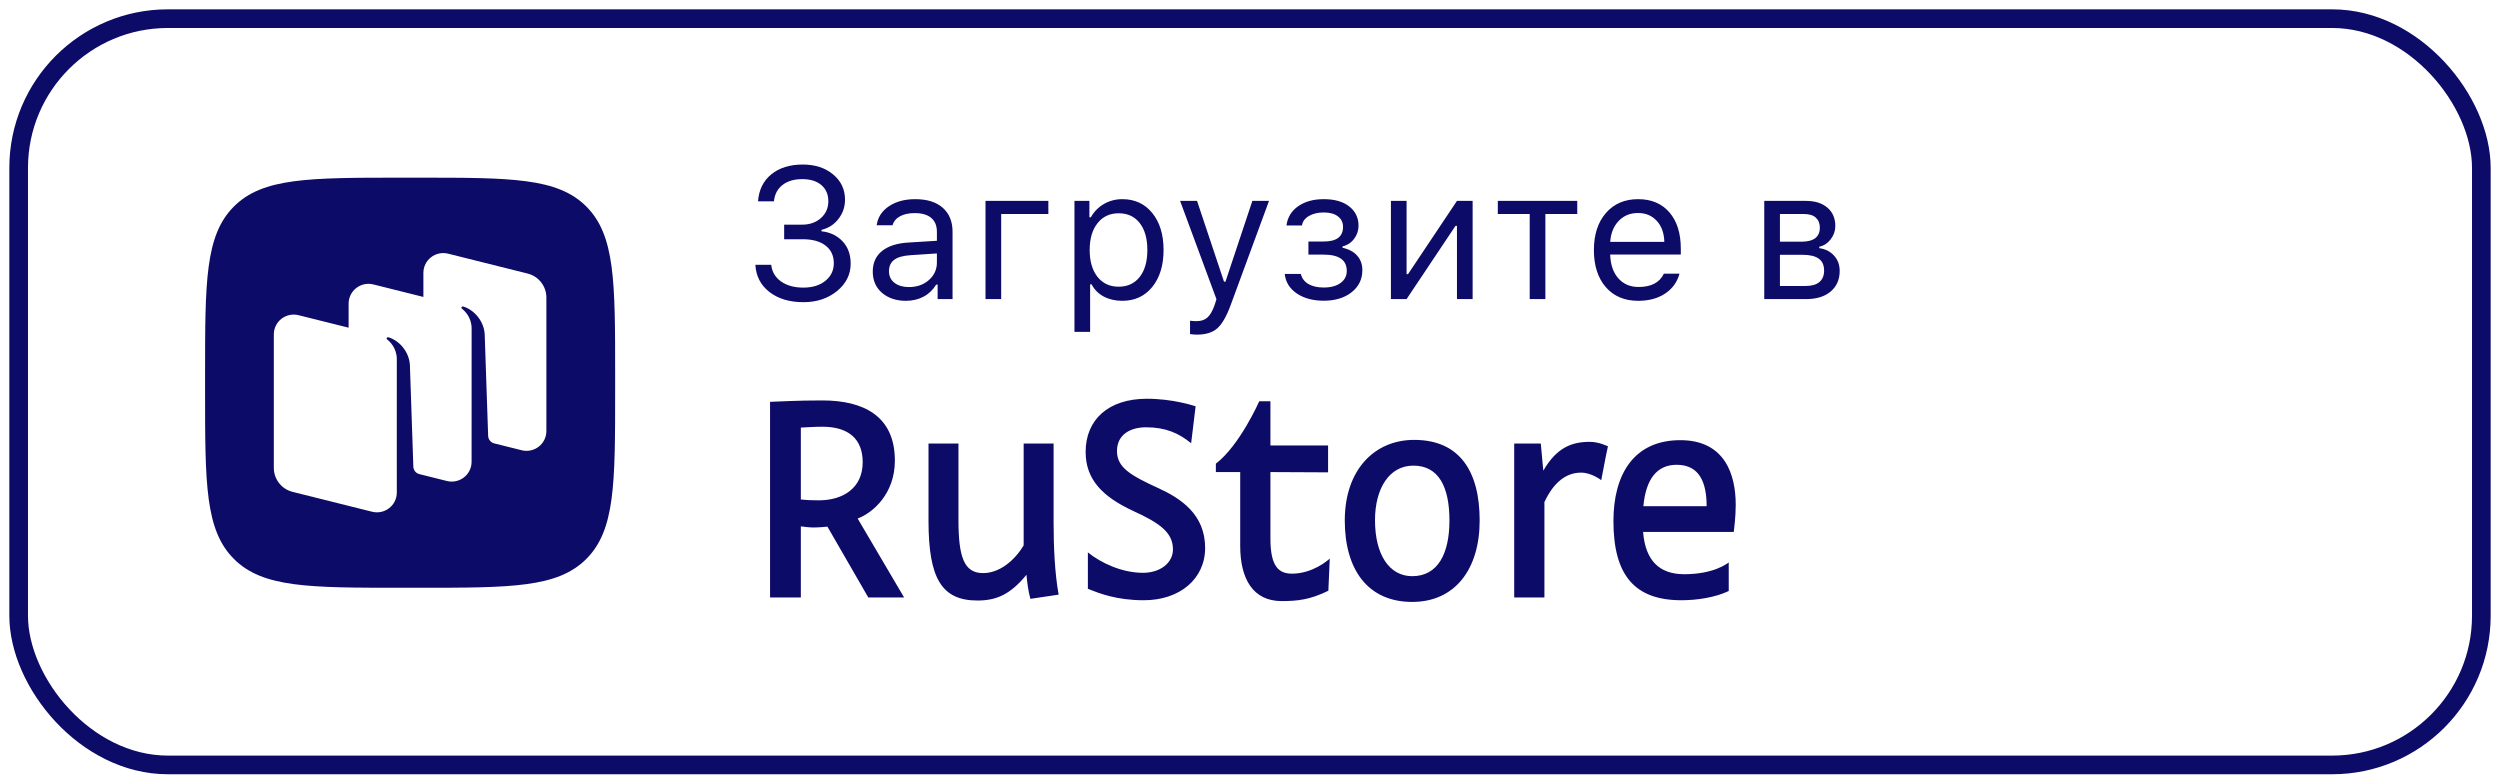 <?xml version="1.0" encoding="UTF-8"?> <svg xmlns="http://www.w3.org/2000/svg" width="134" height="42" viewBox="0 0 134 42" fill="none"><rect x="1" y="1" width="132" height="40" rx="8" stroke="#0D0B68"></rect><path fill-rule="evenodd" clip-rule="evenodd" d="M21.543 31.504C16.569 31.504 14.082 31.504 12.537 29.959C10.992 28.413 10.992 25.927 10.992 20.953V20.074C10.992 15.1 10.992 12.614 12.537 11.069C14.082 9.523 16.569 9.523 21.543 9.523H22.422C27.395 9.523 29.882 9.523 31.427 11.069C32.972 12.614 32.972 15.1 32.972 20.074V20.953C32.972 25.927 32.972 28.413 31.427 29.959C29.882 31.504 27.395 31.504 22.422 31.504H21.543ZM26.476 23.762L27.961 24.133C28.634 24.301 29.286 23.795 29.286 23.105V15.947C29.286 15.339 28.871 14.809 28.279 14.662L24.019 13.597C23.346 13.429 22.694 13.935 22.694 14.626V15.916L20.01 15.245C19.338 15.078 18.686 15.584 18.686 16.274V17.564L16.002 16.894C15.329 16.726 14.677 17.232 14.677 17.922V25.08C14.677 25.687 15.092 26.217 15.684 26.365L19.944 27.429C20.616 27.597 21.269 27.091 21.269 26.401V25.211L21.268 25.211L21.269 19.253C21.269 18.65 20.887 18.299 20.749 18.192C20.723 18.172 20.715 18.134 20.734 18.106C20.753 18.079 20.786 18.066 20.818 18.076C21.379 18.245 21.916 18.82 21.97 19.544L22.155 25.011C22.161 25.19 22.277 25.346 22.445 25.404L23.953 25.781C24.625 25.949 25.277 25.443 25.277 24.753L25.279 17.606C25.279 17.002 24.897 16.652 24.759 16.545C24.732 16.524 24.725 16.486 24.744 16.459C24.762 16.432 24.796 16.419 24.828 16.428C25.389 16.598 25.926 17.173 25.979 17.897L26.165 23.363C26.171 23.55 26.297 23.711 26.476 23.762Z" fill="#0D0B68"></path><path d="M48.46 32.023H46.54L44.35 28.228C44.155 28.243 43.93 28.273 43.585 28.273C43.36 28.273 43.06 28.228 42.925 28.213V32.023H41.275V21.538C41.815 21.523 42.67 21.463 44.08 21.463C46.27 21.463 47.965 22.288 47.965 24.688C47.965 26.473 46.78 27.493 45.97 27.793L48.46 32.023ZM42.925 22.918V26.773C43.18 26.803 43.48 26.818 43.885 26.818C45.19 26.818 46.24 26.158 46.24 24.778C46.24 23.533 45.49 22.873 44.08 22.873C43.675 22.873 43.24 22.903 42.925 22.918ZM56.473 23.773V28.033C56.473 29.263 56.533 30.718 56.743 31.873L55.228 32.098C55.108 31.648 55.063 31.258 55.018 30.808C54.148 31.873 53.398 32.188 52.393 32.188C50.473 32.188 49.768 31.003 49.768 27.913V23.773H51.373V27.853C51.373 29.863 51.673 30.718 52.693 30.718C53.533 30.718 54.343 30.103 54.868 29.233V23.773H56.473ZM63.845 23.758C63.185 23.218 62.48 22.903 61.43 22.903C60.605 22.903 59.87 23.278 59.87 24.178C59.87 25.063 60.605 25.483 62.075 26.158C63.29 26.713 64.595 27.568 64.595 29.368C64.595 31.033 63.23 32.173 61.31 32.173C59.855 32.173 58.94 31.813 58.31 31.558V29.608C59.015 30.178 60.14 30.703 61.265 30.703C62.165 30.703 62.87 30.193 62.87 29.443C62.87 28.543 62.165 28.033 60.71 27.373C59.105 26.623 58.19 25.708 58.19 24.223C58.19 22.498 59.405 21.373 61.475 21.373C62.87 21.373 63.995 21.748 64.085 21.778L63.845 23.758ZM71.185 25.318L68.095 25.303V28.873C68.095 30.328 68.515 30.748 69.25 30.748C70.33 30.748 71.155 30.058 71.275 29.938L71.2 31.663C70.225 32.143 69.55 32.218 68.695 32.218C67.165 32.218 66.475 31.033 66.475 29.263V25.303H65.17V24.853C66.46 23.863 67.495 21.508 67.495 21.508H68.095V23.878H71.185V25.318ZM72.08 27.898C72.08 25.183 73.67 23.578 75.8 23.578C78.245 23.578 79.31 25.273 79.31 27.898C79.31 30.508 77.99 32.263 75.695 32.263C73.31 32.263 72.08 30.523 72.08 27.898ZM73.7 27.883C73.7 29.728 74.465 30.883 75.695 30.883C77.075 30.883 77.69 29.668 77.69 27.898C77.69 26.083 77.105 24.958 75.755 24.958C74.45 24.958 73.7 26.203 73.7 27.883ZM82.781 32.023H81.161V23.773H82.586L82.721 25.228C83.441 23.983 84.251 23.683 85.211 23.683C85.691 23.683 86.111 23.893 86.186 23.923C86.051 24.523 85.946 25.138 85.826 25.738C85.826 25.738 85.316 25.333 84.746 25.333C83.936 25.333 83.276 25.858 82.781 26.908V32.023ZM92.66 30.148V31.678C91.94 32.023 90.965 32.173 90.125 32.173C87.635 32.173 86.48 30.853 86.48 27.928C86.48 25.408 87.59 23.593 90.065 23.593C92.435 23.593 93.035 25.408 93.035 27.058C93.035 27.718 92.945 28.363 92.93 28.513H88.07C88.19 30.028 88.925 30.778 90.275 30.778C91.835 30.778 92.555 30.223 92.66 30.148ZM89.87 24.913C88.82 24.913 88.22 25.663 88.085 27.133H91.475C91.475 25.873 91.1 24.913 89.87 24.913Z" fill="#0D0B68"></path><path d="M42.031 12.823V12.042H42.983C43.397 12.042 43.735 11.925 43.999 11.69C44.266 11.453 44.399 11.15 44.399 10.782C44.399 10.424 44.276 10.138 44.028 9.923C43.781 9.708 43.438 9.601 42.998 9.601C42.562 9.601 42.209 9.706 41.938 9.918C41.672 10.126 41.52 10.418 41.484 10.792H40.63C40.675 10.18 40.911 9.698 41.338 9.347C41.768 8.995 42.332 8.819 43.032 8.819C43.693 8.819 44.235 8.997 44.658 9.352C45.081 9.703 45.293 10.154 45.293 10.704C45.293 11.088 45.176 11.432 44.941 11.734C44.71 12.034 44.408 12.229 44.033 12.32V12.398C44.495 12.447 44.871 12.626 45.161 12.935C45.451 13.242 45.596 13.64 45.596 14.132C45.596 14.711 45.352 15.201 44.863 15.602C44.375 15.999 43.776 16.197 43.066 16.197C42.321 16.197 41.712 16.015 41.24 15.65C40.772 15.283 40.521 14.797 40.488 14.195H41.338C41.377 14.566 41.551 14.863 41.86 15.084C42.173 15.305 42.572 15.416 43.057 15.416C43.548 15.416 43.944 15.294 44.243 15.05C44.543 14.806 44.692 14.492 44.692 14.107C44.692 13.707 44.546 13.393 44.253 13.165C43.96 12.937 43.55 12.823 43.023 12.823H42.031ZM48.714 15.387C49.147 15.387 49.505 15.261 49.788 15.011C50.074 14.76 50.218 14.446 50.218 14.068V13.585L48.802 13.678C48.404 13.704 48.113 13.787 47.928 13.927C47.742 14.067 47.649 14.27 47.649 14.537C47.649 14.801 47.749 15.009 47.947 15.162C48.146 15.312 48.401 15.387 48.714 15.387ZM48.557 16.124C48.04 16.124 47.614 15.982 47.278 15.699C46.946 15.413 46.78 15.032 46.78 14.557C46.78 14.088 46.946 13.72 47.278 13.453C47.61 13.186 48.084 13.035 48.699 12.999L50.218 12.906V12.428C50.218 12.102 50.117 11.853 49.915 11.681C49.713 11.508 49.417 11.422 49.026 11.422C48.711 11.422 48.449 11.479 48.24 11.593C48.032 11.707 47.898 11.868 47.84 12.076H46.99C47.045 11.656 47.262 11.318 47.639 11.06C48.02 10.803 48.492 10.675 49.056 10.675C49.694 10.675 50.187 10.829 50.535 11.139C50.883 11.448 51.057 11.878 51.057 12.428V16.031H50.257V15.255H50.179C50.009 15.535 49.785 15.75 49.505 15.899C49.225 16.049 48.909 16.124 48.557 16.124ZM56.192 11.471H53.663V16.031H52.823V10.768H56.192V11.471ZM60.155 10.675C60.825 10.675 61.361 10.922 61.761 11.417C62.165 11.912 62.367 12.573 62.367 13.399C62.367 14.223 62.165 14.884 61.761 15.382C61.358 15.877 60.822 16.124 60.155 16.124C59.781 16.124 59.449 16.047 59.159 15.895C58.869 15.738 58.653 15.52 58.509 15.24H58.431V17.789H57.591V10.768H58.392V11.646H58.47C58.64 11.344 58.872 11.106 59.169 10.934C59.468 10.761 59.797 10.675 60.155 10.675ZM59.955 15.367C60.437 15.367 60.814 15.193 61.087 14.845C61.361 14.496 61.498 14.015 61.498 13.399C61.498 12.784 61.361 12.302 61.087 11.954C60.817 11.606 60.441 11.432 59.96 11.432C59.484 11.432 59.107 11.609 58.827 11.964C58.547 12.315 58.407 12.794 58.407 13.399C58.407 14.002 58.545 14.48 58.822 14.835C59.102 15.19 59.48 15.367 59.955 15.367ZM64.162 17.936C64.028 17.936 63.903 17.926 63.786 17.906V17.189C63.87 17.205 63.987 17.213 64.137 17.213C64.381 17.213 64.575 17.148 64.718 17.018C64.865 16.887 64.993 16.664 65.104 16.349L65.202 16.036L63.253 10.768H64.162L65.607 15.099H65.685L67.126 10.768H68.019L65.963 16.354C65.739 16.962 65.499 17.377 65.246 17.599C64.992 17.823 64.63 17.936 64.162 17.936ZM70.952 16.119C70.375 16.119 69.894 15.989 69.506 15.729C69.122 15.465 68.907 15.117 68.862 14.684H69.726C69.778 14.912 69.912 15.091 70.126 15.221C70.344 15.348 70.62 15.411 70.952 15.411C71.332 15.411 71.633 15.33 71.855 15.167C72.076 15.004 72.187 14.789 72.187 14.523C72.187 13.94 71.775 13.648 70.952 13.648H70.131V12.945H70.952C71.642 12.945 71.987 12.683 71.987 12.159C71.987 11.928 71.897 11.742 71.718 11.602C71.539 11.459 71.284 11.388 70.952 11.388C70.636 11.388 70.371 11.451 70.156 11.578C69.941 11.705 69.817 11.874 69.785 12.086H68.954C69.01 11.653 69.218 11.31 69.579 11.056C69.941 10.802 70.398 10.675 70.952 10.675C71.534 10.675 71.99 10.805 72.319 11.065C72.651 11.326 72.817 11.669 72.817 12.096C72.817 12.359 72.737 12.595 72.578 12.804C72.421 13.012 72.216 13.146 71.962 13.204V13.282C72.307 13.357 72.569 13.499 72.748 13.707C72.931 13.915 73.022 14.172 73.022 14.479C73.022 14.967 72.83 15.362 72.446 15.665C72.062 15.968 71.564 16.119 70.952 16.119ZM75.393 16.031H74.553V10.768H75.393V14.693H75.471L78.093 10.768H78.933V16.031H78.093V12.105H78.015L75.393 16.031ZM84.541 10.768V11.471H82.832V16.031H81.992V11.471H80.283V10.768H84.541ZM87.796 11.417C87.376 11.417 87.031 11.559 86.761 11.842C86.491 12.125 86.339 12.499 86.307 12.965H89.207C89.197 12.499 89.064 12.125 88.807 11.842C88.549 11.559 88.213 11.417 87.796 11.417ZM89.183 14.669H90.022C89.895 15.125 89.637 15.481 89.246 15.738C88.859 15.995 88.379 16.124 87.806 16.124C87.076 16.124 86.499 15.88 86.072 15.392C85.646 14.9 85.433 14.238 85.433 13.404C85.433 12.574 85.647 11.912 86.077 11.417C86.507 10.922 87.083 10.675 87.806 10.675C88.515 10.675 89.074 10.911 89.481 11.383C89.887 11.855 90.091 12.501 90.091 13.321V13.644H86.307V13.683C86.329 14.204 86.476 14.617 86.746 14.923C87.02 15.229 87.379 15.382 87.825 15.382C88.506 15.382 88.958 15.144 89.183 14.669ZM96.688 11.471H95.404V12.955H96.552C97.212 12.955 97.543 12.704 97.543 12.203C97.543 11.975 97.471 11.796 97.328 11.666C97.188 11.536 96.975 11.471 96.688 11.471ZM96.625 13.658H95.404V15.328H96.786C97.108 15.328 97.352 15.258 97.518 15.118C97.688 14.975 97.772 14.77 97.772 14.503C97.772 14.213 97.676 14 97.484 13.863C97.295 13.727 97.009 13.658 96.625 13.658ZM94.564 16.031V10.768H96.796C97.287 10.768 97.673 10.89 97.953 11.134C98.233 11.375 98.373 11.702 98.373 12.115C98.373 12.376 98.29 12.613 98.124 12.828C97.961 13.04 97.758 13.171 97.513 13.224V13.302C97.846 13.347 98.111 13.482 98.309 13.707C98.508 13.928 98.607 14.199 98.607 14.518C98.607 14.98 98.448 15.348 98.129 15.621C97.81 15.895 97.369 16.031 96.805 16.031H94.564Z" fill="#0D0B68"></path></svg> 